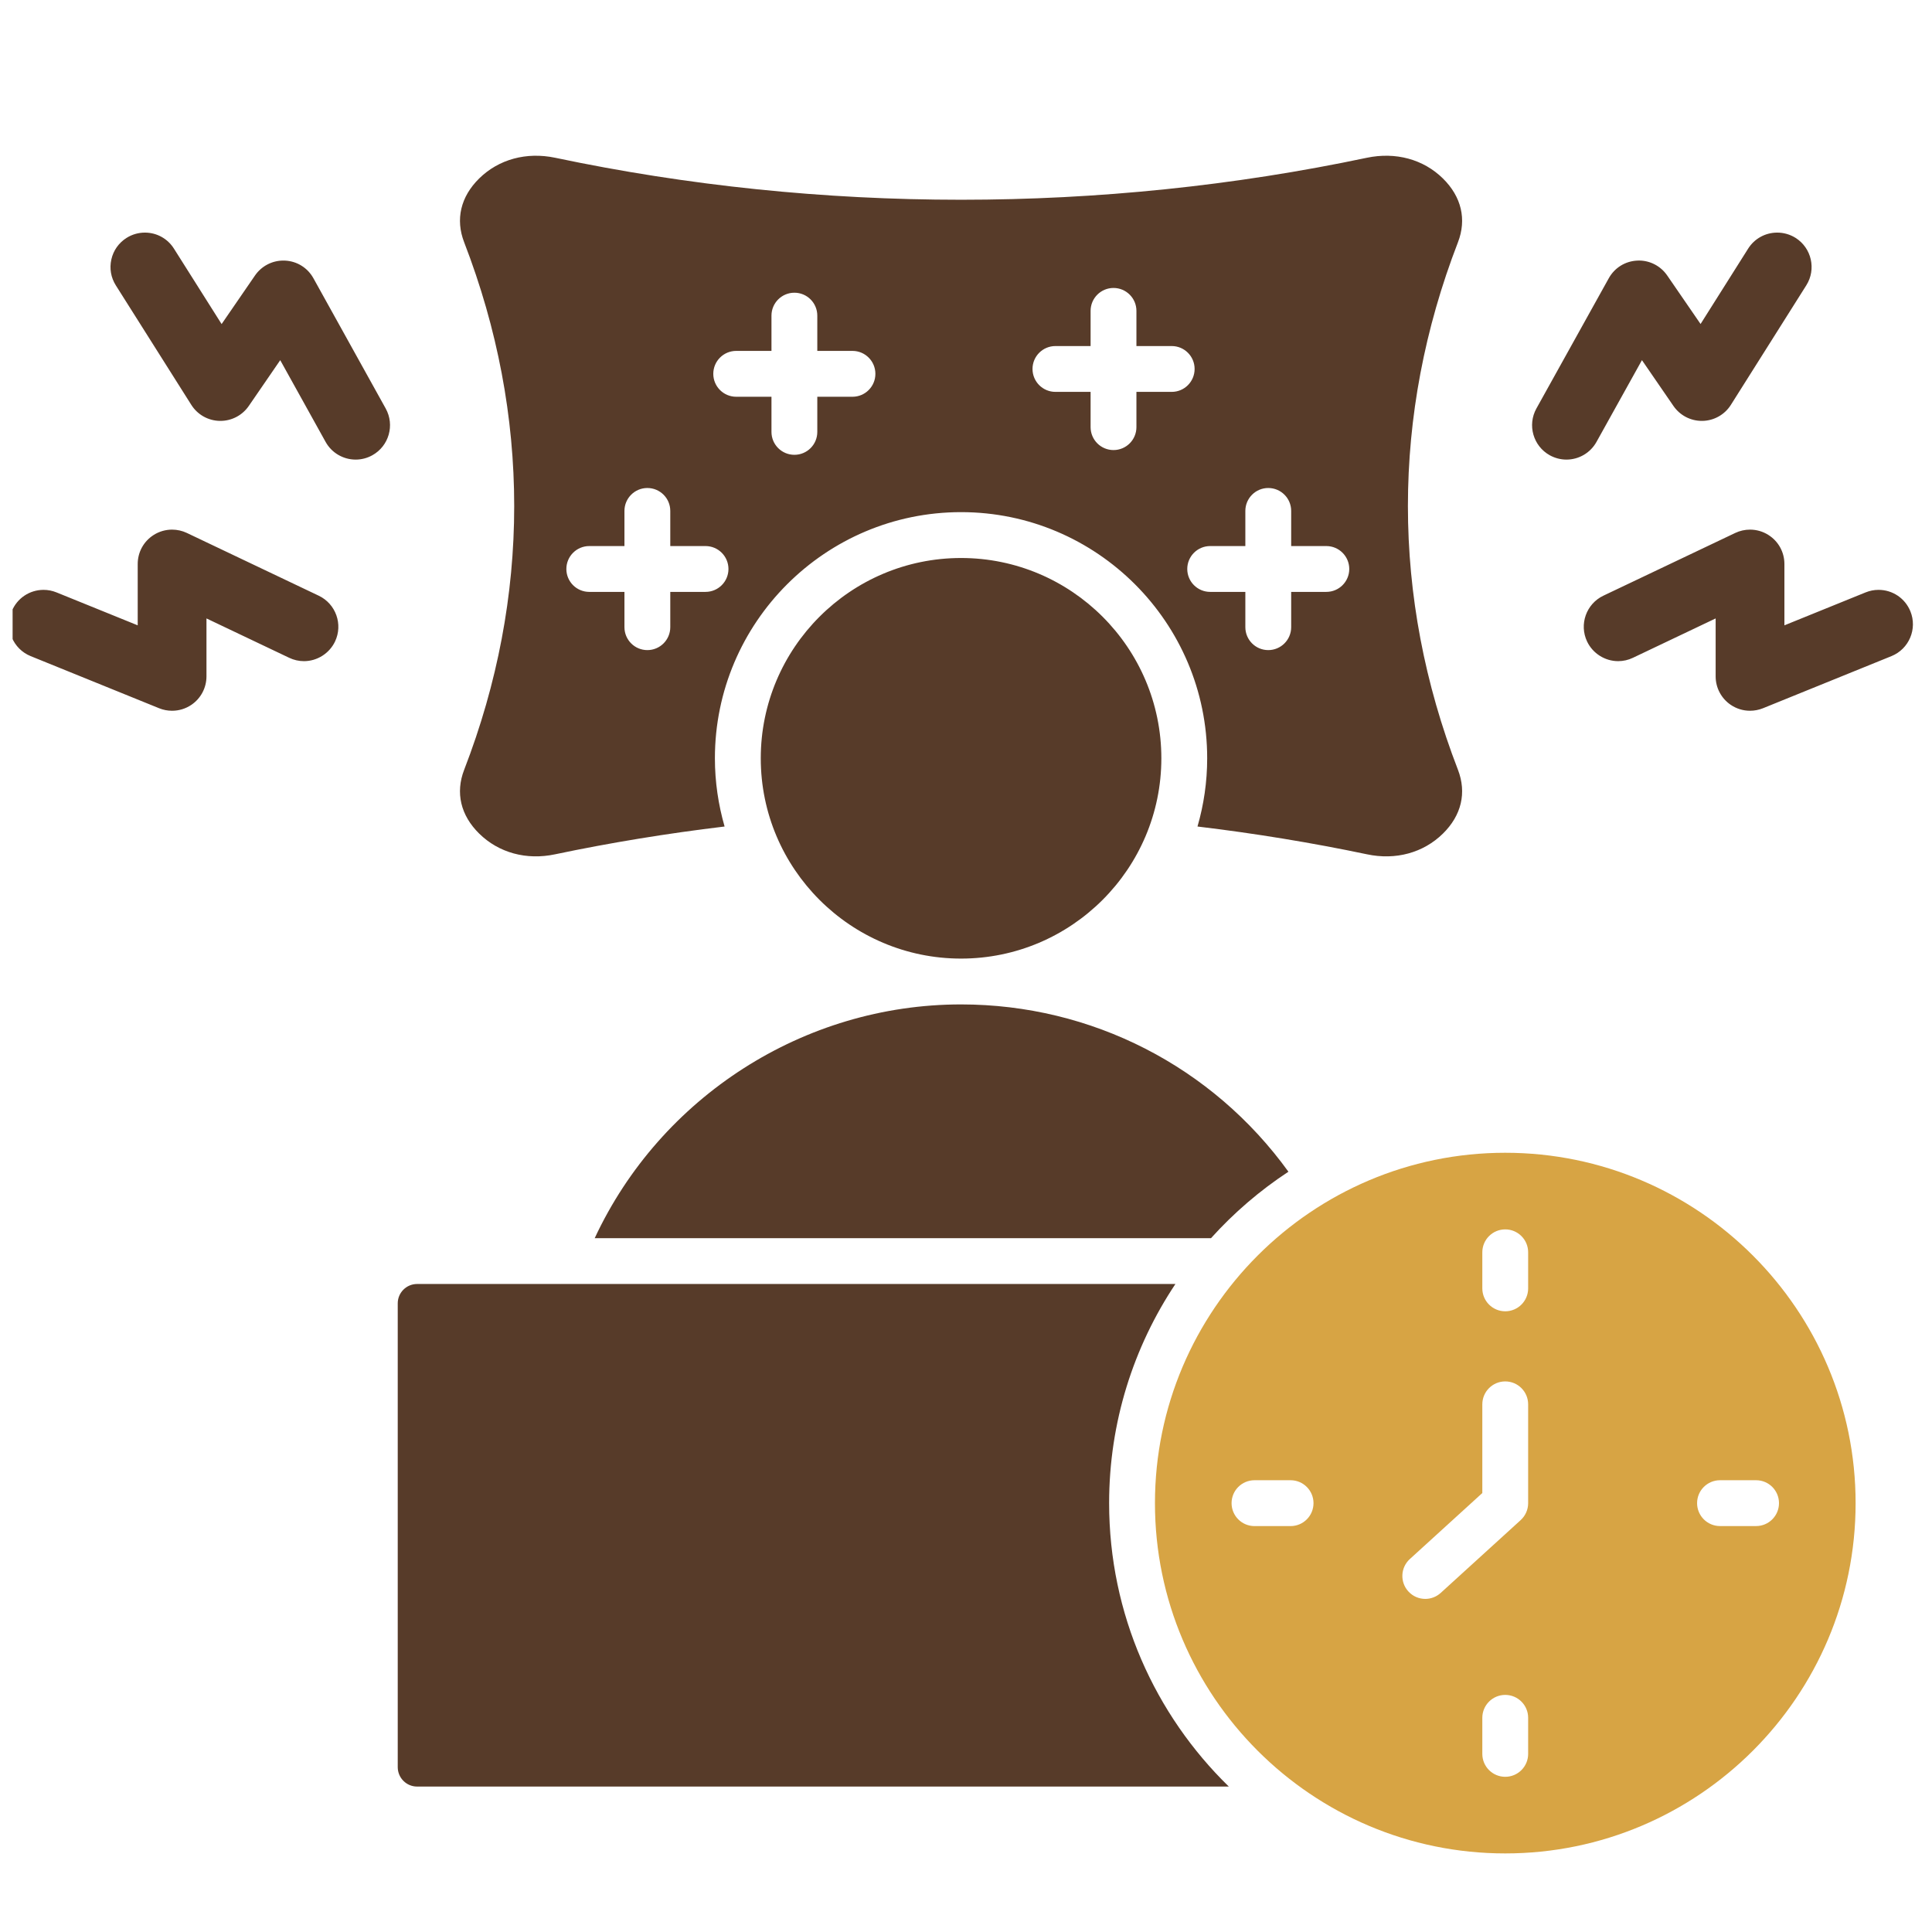 <svg width="61" height="61" viewBox="0 0 61 61" fill="none" xmlns="http://www.w3.org/2000/svg">
<g clip-path="url(#clip0_19_304)">
<path d="M30.344 30.266C26.857 30.266 24.02 27.429 24.02 23.942C24.02 20.455 26.857 17.618 30.344 17.618C33.831 17.618 36.668 20.455 36.668 23.942C36.668 27.429 33.831 30.266 30.344 30.266ZM35.019 47.46C35.019 44.903 35.791 42.523 37.112 40.54H17.695L17.692 40.541L17.689 40.54H13.169C12.832 40.54 12.558 40.814 12.558 41.151V55.794C12.558 56.133 12.832 56.408 13.169 56.408H38.798C36.468 54.136 35.019 50.964 35.019 47.46ZM18.777 39.093H38.236C38.956 38.294 39.778 37.588 40.68 36.995C38.281 33.675 34.469 31.713 30.344 31.713C25.374 31.713 20.852 34.639 18.777 39.093ZM14.655 24.306C16.762 18.859 16.762 13.099 14.655 7.649C14.375 6.926 14.544 6.21 15.13 5.634C15.746 5.029 16.62 4.791 17.529 4.981C25.913 6.749 34.776 6.749 43.157 4.981C44.067 4.791 44.942 5.029 45.557 5.634C46.143 6.21 46.312 6.925 46.033 7.649C43.926 13.099 43.926 18.859 46.033 24.305C46.312 25.029 46.144 25.744 45.558 26.32C44.94 26.927 44.066 27.166 43.159 26.973C41.417 26.607 39.622 26.313 37.809 26.096C38.007 25.411 38.115 24.689 38.115 23.942C38.115 19.657 34.629 16.17 30.344 16.17C26.059 16.17 22.572 19.657 22.572 23.942C22.572 24.689 22.681 25.411 22.878 26.096C21.066 26.313 19.27 26.607 17.528 26.973C16.622 27.166 15.748 26.927 15.13 26.32C14.544 25.744 14.375 25.029 14.655 24.306ZM38.209 17.241C37.81 17.241 37.486 17.565 37.486 17.965C37.486 18.364 37.81 18.688 38.209 18.688H39.32V19.802C39.32 20.202 39.644 20.526 40.043 20.526C40.443 20.526 40.767 20.202 40.767 19.802V18.688H41.877C42.277 18.688 42.601 18.364 42.601 17.965C42.601 17.565 42.277 17.241 41.877 17.241H40.767V16.131C40.767 15.731 40.443 15.408 40.043 15.408C39.644 15.408 39.32 15.732 39.32 16.131V17.241H38.209ZM32.6 11.649C32.6 12.049 32.924 12.373 33.324 12.373H34.434V13.486C34.434 13.886 34.758 14.21 35.158 14.21C35.557 14.21 35.881 13.886 35.881 13.486V12.373H36.995C37.395 12.373 37.718 12.049 37.718 11.649C37.718 11.25 37.395 10.926 36.995 10.926H35.881V9.815C35.881 9.416 35.557 9.092 35.158 9.092C34.758 9.092 34.434 9.416 34.434 9.815V10.926H33.324C32.924 10.926 32.6 11.25 32.6 11.649ZM22.521 11.803C22.521 12.203 22.845 12.527 23.245 12.527H24.358V13.637C24.358 14.037 24.682 14.36 25.082 14.36C25.482 14.36 25.805 14.037 25.805 13.637V12.527H26.916C27.316 12.527 27.639 12.203 27.639 11.803C27.639 11.403 27.315 11.079 26.916 11.079H25.805V9.966C25.805 9.566 25.482 9.242 25.082 9.242C24.682 9.242 24.358 9.566 24.358 9.966V11.079H23.245C22.845 11.079 22.521 11.403 22.521 11.803ZM17.882 17.965C17.882 18.365 18.206 18.688 18.605 18.688H19.716V19.802C19.716 20.202 20.04 20.526 20.439 20.526C20.839 20.526 21.163 20.202 21.163 19.802V18.688H22.276C22.676 18.688 23 18.364 23 17.965C23 17.565 22.676 17.241 22.276 17.241H21.163V16.131C21.163 15.731 20.839 15.408 20.439 15.408C20.04 15.408 19.716 15.732 19.716 16.131V17.241H18.605C18.206 17.241 17.882 17.565 17.882 17.965ZM60.318 19.302C60.151 18.89 59.756 18.624 59.312 18.624C59.171 18.624 59.034 18.651 58.904 18.704L56.34 19.744V17.808C56.34 17.433 56.151 17.09 55.834 16.89C55.66 16.78 55.46 16.722 55.254 16.722C55.094 16.722 54.932 16.758 54.788 16.827L50.624 18.808C50.084 19.065 49.853 19.714 50.11 20.255C50.289 20.631 50.674 20.875 51.091 20.875C51.253 20.875 51.41 20.839 51.557 20.769L54.169 19.526V21.356C54.169 21.717 54.348 22.054 54.648 22.256C54.828 22.377 55.037 22.441 55.254 22.441C55.395 22.441 55.532 22.414 55.663 22.362L59.72 20.716C60.275 20.491 60.543 19.857 60.318 19.302ZM48.931 14.374C49.092 14.463 49.274 14.511 49.458 14.511C49.852 14.511 50.216 14.297 50.407 13.952L51.842 11.371L52.837 12.818C53.04 13.113 53.374 13.289 53.732 13.289L53.755 13.289C54.119 13.281 54.455 13.092 54.65 12.783L57.031 9.009C57.351 8.503 57.199 7.831 56.693 7.511C56.519 7.402 56.319 7.344 56.114 7.344C55.739 7.344 55.395 7.533 55.195 7.85L53.693 10.23L52.639 8.697C52.436 8.402 52.102 8.226 51.746 8.226C51.728 8.226 51.71 8.227 51.692 8.228C51.314 8.246 50.979 8.454 50.795 8.785L48.51 12.897C48.219 13.421 48.408 14.083 48.931 14.374ZM10.063 18.808L5.9 16.827C5.755 16.758 5.594 16.722 5.433 16.722C5.228 16.722 5.027 16.78 4.853 16.89C4.537 17.09 4.348 17.433 4.348 17.808V19.744L1.784 18.704C1.653 18.651 1.516 18.624 1.376 18.624C0.932 18.624 0.537 18.89 0.37 19.302C0.145 19.857 0.413 20.491 0.968 20.716L5.025 22.362C5.155 22.415 5.293 22.441 5.433 22.441C5.65 22.441 5.86 22.377 6.04 22.256C6.34 22.054 6.519 21.717 6.519 21.356V19.526L9.131 20.769C9.278 20.839 9.435 20.875 9.597 20.875C10.014 20.875 10.399 20.631 10.578 20.255C10.835 19.714 10.604 19.065 10.063 18.808ZM9.896 8.786C9.713 8.455 9.377 8.246 8.999 8.228C8.982 8.227 8.963 8.227 8.944 8.227C8.589 8.227 8.255 8.403 8.052 8.697L6.997 10.232L5.492 7.85C5.292 7.533 4.949 7.344 4.574 7.344C4.369 7.344 4.169 7.402 3.995 7.512C3.75 7.667 3.579 7.908 3.516 8.191C3.452 8.474 3.502 8.765 3.657 9.01L6.041 12.784C6.237 13.093 6.572 13.282 6.938 13.289H6.959C7.317 13.289 7.651 13.113 7.854 12.819L8.848 11.372L10.28 13.952C10.471 14.297 10.835 14.511 11.23 14.511C11.413 14.511 11.595 14.464 11.756 14.374C12.279 14.084 12.469 13.422 12.178 12.898L9.896 8.786Z" fill="#573B29"/>
<path d="M58.588 47.46C58.588 53.558 53.626 58.519 47.526 58.519C41.426 58.519 36.466 53.558 36.466 47.46C36.466 41.362 41.428 36.397 47.526 36.397C53.624 36.397 58.588 41.36 58.588 47.46ZM41.472 47.46C41.472 47.06 41.148 46.736 40.748 46.736H39.609C39.209 46.736 38.885 47.06 38.885 47.46C38.885 47.86 39.209 48.184 39.609 48.184H40.748C41.148 48.184 41.472 47.86 41.472 47.46ZM48.249 54.237C48.249 53.838 47.925 53.514 47.526 53.514C47.126 53.514 46.802 53.838 46.802 54.237V55.377C46.802 55.776 47.126 56.1 47.526 56.1C47.925 56.1 48.249 55.776 48.249 55.377V54.237ZM48.249 44.34C48.249 43.94 47.925 43.616 47.526 43.616C47.126 43.616 46.802 43.94 46.802 44.34V47.14L44.514 49.224C44.218 49.493 44.197 49.951 44.466 50.246C44.609 50.403 44.804 50.483 45.001 50.483C45.175 50.483 45.349 50.42 45.488 50.294L48.013 47.995C48.163 47.858 48.249 47.664 48.249 47.46L48.249 44.34ZM48.249 39.539C48.249 39.14 47.925 38.816 47.526 38.816C47.126 38.816 46.802 39.14 46.802 39.539V40.679C46.802 41.078 47.126 41.402 47.526 41.402C47.925 41.402 48.249 41.078 48.249 40.679V39.539ZM55.446 46.736H54.307C53.907 46.736 53.583 47.06 53.583 47.46C53.583 47.859 53.907 48.183 54.307 48.183H55.446C55.846 48.183 56.169 47.859 56.169 47.46C56.169 47.06 55.846 46.736 55.446 46.736Z" fill="#D7A444"/>
</g>
<defs>
<clipPath id="clip0_19_304">
<rect width="60" height="60" fill="white" transform="translate(0.398 0.637)"/>
</clipPath>
</defs>
</svg>
